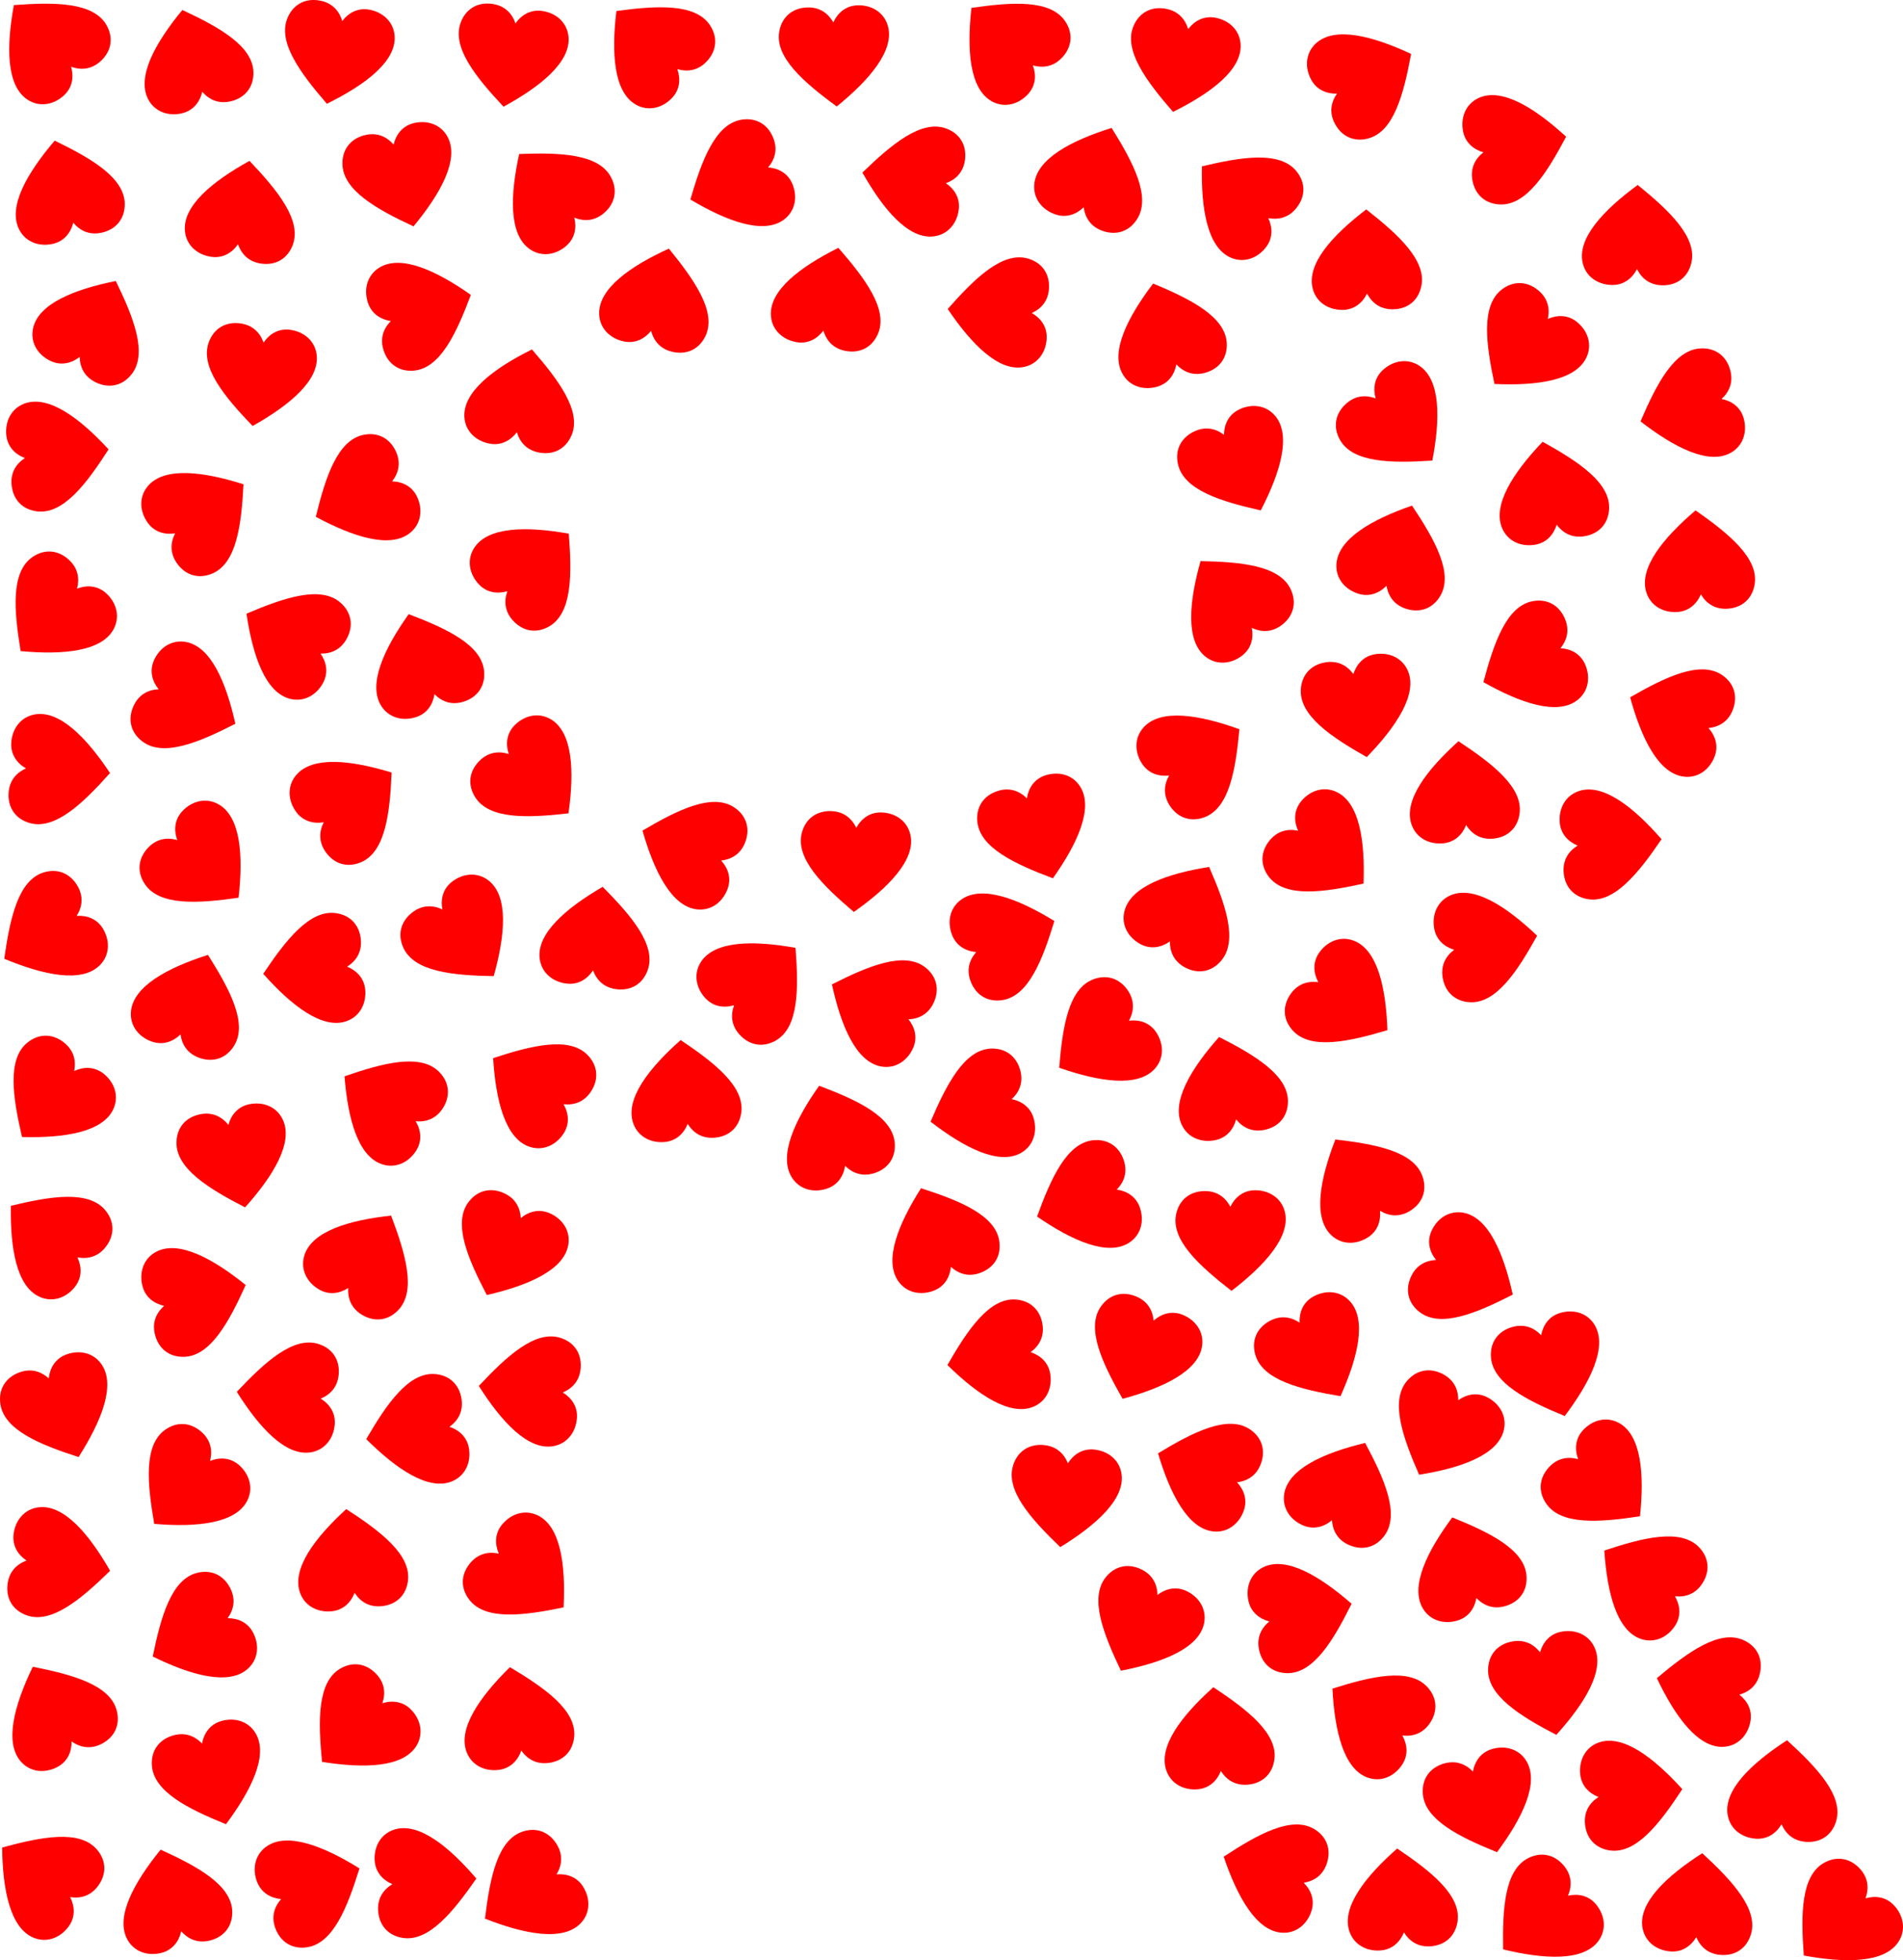 <?xml version="1.0" encoding="utf-8"?>

<svg version="1.1" id="Layer_1" xmlns="http://www.w3.org/2000/svg" xmlns:xlink="http://www.w3.org/1999/xlink" x="0px" y="0px"
	 viewBox="0 0 4853.891 5000" enable-background="new 0 0 4853.891 5000" xml:space="preserve">
<symbol  id="Heart" viewBox="-44.1 -40 88.2 80">
	<path fill="#FF0000" enable-background="new    " d="M43.347,22.954C40.525,33.942,30.67,40,19.662,40
		C10.354,40,3.73,34.565-0.056,27.136c-3.956,7.753-10.708,12.782-20.553,12.782c-11.478,0-20.187-6.511-22.85-17.981
		C-48.227,1.405-25.662-19.583-0.056-40C27.175-19.721,48.421,3.2,43.347,22.954z"/>
</symbol>
<g>
	
		<use xlink:href="#Heart"  width="88.2" height="80" x="-44.1" y="-40" transform="matrix(3.188 0.092 0.092 -3.195 2181.735 2198.39)" overflow="visible"/>
	
		<use xlink:href="#Heart"  width="88.2" height="80" x="-44.1" y="-40" transform="matrix(-3.181 -0.227 -0.227 3.188 4332.64 4854.623)" overflow="visible"/>
	
		<use xlink:href="#Heart"  width="88.2" height="80" x="-44.1" y="-40" transform="matrix(2.787 -1.551 -1.555 -2.793 3357.089 3449.523)" overflow="visible"/>
	
		<use xlink:href="#Heart"  width="88.2" height="80" x="-44.1" y="-40" transform="matrix(0.467 3.155 3.162 -0.468 1060.632 3652.32)" overflow="visible"/>
	
		<use xlink:href="#Heart"  width="88.2" height="80" x="-44.1" y="-40" transform="matrix(-1.776 2.649 2.655 1.78 3504.699 4378.64)" overflow="visible"/>
	
		<use xlink:href="#Heart"  width="88.2" height="80" x="-44.1" y="-40" transform="matrix(-2.201 2.308 2.313 2.206 1664.638 116.477)" overflow="visible"/>
	
		<use xlink:href="#Heart"  width="88.2" height="80" x="-44.1" y="-40" transform="matrix(-1.098 2.994 3.001 1.1 3073.705 3751.339)" overflow="visible"/>
	
		<use xlink:href="#Heart"  width="88.2" height="80" x="-44.1" y="-40" transform="matrix(-0.992 -3.031 -3.038 0.995 1079.348 791.776)" overflow="visible"/>
	
		<use xlink:href="#Heart"  width="88.2" height="80" x="-44.1" y="-40" transform="matrix(2.034 2.456 2.462 -2.039 3932.55 4891.002)" overflow="visible"/>
	
		<use xlink:href="#Heart"  width="88.2" height="80" x="-44.1" y="-40" transform="matrix(-3.039 -0.966 -0.968 3.046 3562.657 1411.458)" overflow="visible"/>
	
		<use xlink:href="#Heart"  width="88.2" height="80" x="-44.1" y="-40" transform="matrix(2.368 2.136 2.141 -2.373 138.391 1566.031)" overflow="visible"/>
	
		<use xlink:href="#Heart"  width="88.2" height="80" x="-44.1" y="-40" transform="matrix(2.465 2.023 2.028 -2.471 3893.112 880.68)" overflow="visible"/>
	
		<use xlink:href="#Heart"  width="88.2" height="80" x="-44.1" y="-40" transform="matrix(1.344 2.892 2.899 -1.347 921.558 1264.502)" overflow="visible"/>
	
		<use xlink:href="#Heart"  width="88.2" height="80" x="-44.1" y="-40" transform="matrix(-3.144 0.534 0.535 3.151 3955.89 1252.926)" overflow="visible"/>
	
		<use xlink:href="#Heart"  width="88.2" height="80" x="-44.1" y="-40" transform="matrix(2.502 1.977 1.982 -2.508 135.536 2800.044)" overflow="visible"/>
	
		<use xlink:href="#Heart"  width="88.2" height="80" x="-44.1" y="-40" transform="matrix(-1.96 2.515 2.521 1.965 3166.387 503.079)" overflow="visible"/>
	
		<use xlink:href="#Heart"  width="88.2" height="80" x="-44.1" y="-40" transform="matrix(-0.243 -3.18 -3.187 0.243 4110.56 2150.169)" overflow="visible"/>
	
		<use xlink:href="#Heart"  width="88.2" height="80" x="-44.1" y="-40" transform="matrix(-0.625 3.127 3.134 0.626 4351.378 4305.815)" overflow="visible"/>
	
		<use xlink:href="#Heart"  width="88.2" height="80" x="-44.1" y="-40" transform="matrix(-1.884 -2.573 -2.579 1.889 895.605 2046.04)" overflow="visible"/>
	
		<use xlink:href="#Heart"  width="88.2" height="80" x="-44.1" y="-40" transform="matrix(-3.033 0.985 0.987 3.04 2128.674 2891.193)" overflow="visible"/>
	
		<use xlink:href="#Heart"  width="88.2" height="80" x="-44.1" y="-40" transform="matrix(2.918 1.288 1.29 -2.924 1293.446 3186.429)" overflow="visible"/>
	
		<use xlink:href="#Heart"  width="88.2" height="80" x="-44.1" y="-40" transform="matrix(-0.33 -3.172 -3.179 0.33 149.759 1159.286)" overflow="visible"/>
	
		<use xlink:href="#Heart"  width="88.2" height="80" x="-44.1" y="-40" transform="matrix(0.175 -3.184 -3.192 -0.175 152.934 1964.663)" overflow="visible"/>
	
		<use xlink:href="#Heart"  width="88.2" height="80" x="-44.1" y="-40" transform="matrix(3.137 0.574 0.575 -3.144 3015.154 159.635)" overflow="visible"/>
	
		<use xlink:href="#Heart"  width="88.2" height="80" x="-44.1" y="-40" transform="matrix(-0.213 -3.182 -3.189 0.213 1087.432 4800.107)" overflow="visible"/>
	
		<use xlink:href="#Heart"  width="88.2" height="80" x="-44.1" y="-40" transform="matrix(3.055 -0.914 -0.916 -3.062 3781.909 4601.967)" overflow="visible"/>
	
		<use xlink:href="#Heart"  width="88.2" height="80" x="-44.1" y="-40" transform="matrix(-3.176 0.287 0.288 3.183 3106.114 4431.048)" overflow="visible"/>
	
		<use xlink:href="#Heart"  width="88.2" height="80" x="-44.1" y="-40" transform="matrix(-0.258 3.179 3.186 0.258 731.443 3560.732)" overflow="visible"/>
	
		<use xlink:href="#Heart"  width="88.2" height="80" x="-44.1" y="-40" transform="matrix(2.223 2.287 2.292 -2.228 913.201 4405.142)" overflow="visible"/>
	
		<use xlink:href="#Heart"  width="88.2" height="80" x="-44.1" y="-40" transform="matrix(-3.092 0.782 0.783 3.099 440.834 4842.084)" overflow="visible"/>
	
		<use xlink:href="#Heart"  width="88.2" height="80" x="-44.1" y="-40" transform="matrix(-2.41 2.088 2.093 2.416 1407.79 489.661)" overflow="visible"/>
	
		<use xlink:href="#Heart"  width="88.2" height="80" x="-44.1" y="-40" transform="matrix(3.189 -0.045 -0.045 -3.196 3139.56 3164.827)" overflow="visible"/>
	
		<use xlink:href="#Heart"  width="88.2" height="80" x="-44.1" y="-40" transform="matrix(-0.79 -3.09 -3.097 0.792 502.719 3309.305)" overflow="visible"/>
	
		<use xlink:href="#Heart"  width="88.2" height="80" x="-44.1" y="-40" transform="matrix(-3.009 -1.058 -1.06 3.015 2792.785 446.868)" overflow="visible"/>
	
		<use xlink:href="#Heart"  width="88.2" height="80" x="-44.1" y="-40" transform="matrix(-1.747 2.668 2.674 1.751 1364.689 2769.214)" overflow="visible"/>
	
		<use xlink:href="#Heart"  width="88.2" height="80" x="-44.1" y="-40" transform="matrix(3.162 0.414 0.415 -3.169 661.096 959.846)" overflow="visible"/>
	
		<use xlink:href="#Heart"  width="88.2" height="80" x="-44.1" y="-40" transform="matrix(-3.138 -0.571 -0.572 3.145 1333.699 1017.127)" overflow="visible"/>
	
		<use xlink:href="#Heart"  width="88.2" height="80" x="-44.1" y="-40" transform="matrix(-3.189 -0.027 -0.027 3.196 4175.984 599.645)" overflow="visible"/>
	
		<use xlink:href="#Heart"  width="88.2" height="80" x="-44.1" y="-40" transform="matrix(-1.86 -2.591 -2.597 1.864 517.128 1309.688)" overflow="visible"/>
	
		<use xlink:href="#Heart"  width="88.2" height="80" x="-44.1" y="-40" transform="matrix(2.964 1.177 1.179 -2.971 2910.676 3449.295)" overflow="visible"/>
	
		<use xlink:href="#Heart"  width="88.2" height="80" x="-44.1" y="-40" transform="matrix(-0.671 -3.118 -3.125 0.673 3322.427 4117.566)" overflow="visible"/>
	
		<use xlink:href="#Heart"  width="88.2" height="80" x="-44.1" y="-40" transform="matrix(-2.822 -1.485 -1.489 2.829 3024.37 2324.463)" overflow="visible"/>
	
		<use xlink:href="#Heart"  width="88.2" height="80" x="-44.1" y="-40" transform="matrix(-0.593 -3.134 -3.141 0.594 3868.922 372.294)" overflow="visible"/>
	
		<use xlink:href="#Heart"  width="88.2" height="80" x="-44.1" y="-40" transform="matrix(-3.11 0.705 0.706 3.117 167.575 483.499)" overflow="visible"/>
	
		<use xlink:href="#Heart"  width="88.2" height="80" x="-44.1" y="-40" transform="matrix(-2.181 -2.327 -2.332 2.186 1357.359 1448.572)" overflow="visible"/>
	
		<use xlink:href="#Heart"  width="88.2" height="80" x="-44.1" y="-40" transform="matrix(2.873 1.385 1.388 -2.879 2914.827 4146.517)" overflow="visible"/>
	
		<use xlink:href="#Heart"  width="88.2" height="80" x="-44.1" y="-40" transform="matrix(-1.507 -2.811 -2.817 1.51 3486.452 197.811)" overflow="visible"/>
	
		<use xlink:href="#Heart"  width="88.2" height="80" x="-44.1" y="-40" transform="matrix(-0.535 -3.144 -3.151 0.536 3794.559 2408.039)" overflow="visible"/>
	
		<use xlink:href="#Heart"  width="88.2" height="80" x="-44.1" y="-40" transform="matrix(3.136 0.582 0.583 -3.143 857.248 138.961)" overflow="visible"/>
	
		<use xlink:href="#Heart"  width="88.2" height="80" x="-44.1" y="-40" transform="matrix(1.023 3.021 3.028 -1.025 2766.388 3062.311)" overflow="visible"/>
	
		<use xlink:href="#Heart"  width="88.2" height="80" x="-44.1" y="-40" transform="matrix(3.157 0.453 0.454 -3.164 1302.688 145.598)" overflow="visible"/>
	
		<use xlink:href="#Heart"  width="88.2" height="80" x="-44.1" y="-40" transform="matrix(3.057 -0.907 -0.909 -3.064 540.139 4530.549)" overflow="visible"/>
	
		<use xlink:href="#Heart"  width="88.2" height="80" x="-44.1" y="-40" transform="matrix(2.163 -2.344 -2.349 -2.168 4089.194 3780.812)" overflow="visible"/>
	
		<use xlink:href="#Heart"  width="88.2" height="80" x="-44.1" y="-40" transform="matrix(-1.953 2.521 2.527 1.958 128.713 3154.201)" overflow="visible"/>
	
		<use xlink:href="#Heart"  width="88.2" height="80" x="-44.1" y="-40" transform="matrix(-2.179 2.329 2.334 2.183 2571.037 107.62)" overflow="visible"/>
	
		<use xlink:href="#Heart"  width="88.2" height="80" x="-44.1" y="-40" transform="matrix(-1.179 -2.963 -2.97 1.181 2570.494 2396.372)" overflow="visible"/>
	
		<use xlink:href="#Heart"  width="88.2" height="80" x="-44.1" y="-40" transform="matrix(1.453 2.839 2.845 -1.456 503.478 4167.321)" overflow="visible"/>
	
		<use xlink:href="#Heart"  width="88.2" height="80" x="-44.1" y="-40" transform="matrix(1.819 -2.619 -2.625 -1.823 3433.888 2554.684)" overflow="visible"/>
	
		<use xlink:href="#Heart"  width="88.2" height="80" x="-44.1" y="-40" transform="matrix(3.129 -0.615 -0.617 -3.136 3945.073 4299.749)" overflow="visible"/>
	
		<use xlink:href="#Heart"  width="88.2" height="80" x="-44.1" y="-40" transform="matrix(-3.123 0.646 0.648 3.13 3135.194 2770.374)" overflow="visible"/>
	
		<use xlink:href="#Heart"  width="88.2" height="80" x="-44.1" y="-40" transform="matrix(-3.159 0.433 0.434 3.167 1317.768 4379.234)" overflow="visible"/>
	
		<use xlink:href="#Heart"  width="88.2" height="80" x="-44.1" y="-40" transform="matrix(0.488 3.152 3.159 -0.489 2542.912 3462.518)" overflow="visible"/>
	
		<use xlink:href="#Heart"  width="88.2" height="80" x="-44.1" y="-40" transform="matrix(0.388 -3.166 -3.173 -0.389 153.915 3991.025)" overflow="visible"/>
	
		<use xlink:href="#Heart"  width="88.2" height="80" x="-44.1" y="-40" transform="matrix(-3.015 -1.04 -1.042 3.022 488.593 2556.528)" overflow="visible"/>
	
		<use xlink:href="#Heart"  width="88.2" height="80" x="-44.1" y="-40" transform="matrix(-2.981 1.134 1.136 2.988 2394.503 3150.499)" overflow="visible"/>
	
		<use xlink:href="#Heart"  width="88.2" height="80" x="-44.1" y="-40" transform="matrix(-1.324 2.901 2.908 1.327 2238.27 2564.169)" overflow="visible"/>
	
		<use xlink:href="#Heart"  width="88.2" height="80" x="-44.1" y="-40" transform="matrix(2.868 -1.395 -1.398 -2.874 3160.026 1186.916)" overflow="visible"/>
	
		<use xlink:href="#Heart"  width="88.2" height="80" x="-44.1" y="-40" transform="matrix(3.176 0.29 0.29 -3.183 2716.135 3819.032)" overflow="visible"/>
	
		<use xlink:href="#Heart"  width="88.2" height="80" x="-44.1" y="-40" transform="matrix(0.851 3.073 3.08 -0.853 4307.668 1040.939)" overflow="visible"/>
	
		<use xlink:href="#Heart"  width="88.2" height="80" x="-44.1" y="-40" transform="matrix(-1.754 -2.664 -2.67 1.758 3054.374 1930.312)" overflow="visible"/>
	
		<use xlink:href="#Heart"  width="88.2" height="80" x="-44.1" y="-40" transform="matrix(-0.402 3.164 3.171 0.403 2326.512 456.503)" overflow="visible"/>
	
		<use xlink:href="#Heart"  width="88.2" height="80" x="-44.1" y="-40" transform="matrix(-0.246 3.18 3.187 0.247 1348.806 3545.327)" overflow="visible"/>
	
		<use xlink:href="#Heart"  width="88.2" height="80" x="-44.1" y="-40" transform="matrix(-3.065 0.882 0.884 3.072 2976.416 846.173)" overflow="visible"/>
	
		<use xlink:href="#Heart"  width="88.2" height="80" x="-44.1" y="-40" transform="matrix(-0.987 3.033 3.039 0.989 3242.766 4775.761)" overflow="visible"/>
	
		<use xlink:href="#Heart"  width="88.2" height="80" x="-44.1" y="-40" transform="matrix(3.061 -0.894 -0.896 -3.068 3955.429 3489.172)" overflow="visible"/>
	
		<use xlink:href="#Heart"  width="88.2" height="80" x="-44.1" y="-40" transform="matrix(-3.138 -0.567 -0.569 3.145 2115.427 757.999)" overflow="visible"/>
	
		<use xlink:href="#Heart"  width="88.2" height="80" x="-44.1" y="-40" transform="matrix(-3.035 0.979 0.981 3.042 1081.429 1688.335)" overflow="visible"/>
	
		<use xlink:href="#Heart"  width="88.2" height="80" x="-44.1" y="-40" transform="matrix(-3.168 -0.365 -0.366 3.175 1522.398 2389.097)" overflow="visible"/>
	
		<use xlink:href="#Heart"  width="88.2" height="80" x="-44.1" y="-40" transform="matrix(-3.173 0.317 0.318 3.18 895.692 3976.567)" overflow="visible"/>
	
		<use xlink:href="#Heart"  width="88.2" height="80" x="-44.1" y="-40" transform="matrix(-3.117 -0.674 -0.675 3.124 1678.856 759.082)" overflow="visible"/>
	
		<use xlink:href="#Heart"  width="88.2" height="80" x="-44.1" y="-40" transform="matrix(-2.703 1.692 1.696 2.709 3473.757 3015.05)" overflow="visible"/>
	
		<use xlink:href="#Heart"  width="88.2" height="80" x="-44.1" y="-40" transform="matrix(-1.133 2.981 2.988 1.136 1758.221 2164.298)" overflow="visible"/>
	
		<use xlink:href="#Heart"  width="88.2" height="80" x="-44.1" y="-40" transform="matrix(-3.182 -0.207 -0.207 3.19 4549.57 4566.568)" overflow="visible"/>
	
		<use xlink:href="#Heart"  width="88.2" height="80" x="-44.1" y="-40" transform="matrix(2.005 -2.48 -2.486 -2.009 3378.515 2173.377)" overflow="visible"/>
	
		<use xlink:href="#Heart"  width="88.2" height="80" x="-44.1" y="-40" transform="matrix(0.854 3.073 3.08 -0.856 2496.812 2827.089)" overflow="visible"/>
	
		<use xlink:href="#Heart"  width="88.2" height="80" x="-44.1" y="-40" transform="matrix(-0.153 3.185 3.193 0.153 2545.012 794.481)" overflow="visible"/>
	
		<use xlink:href="#Heart"  width="88.2" height="80" x="-44.1" y="-40" transform="matrix(-3.098 0.755 0.757 3.106 495.191 149.811)" overflow="visible"/>
	
		<use xlink:href="#Heart"  width="88.2" height="80" x="-44.1" y="-40" transform="matrix(-3.055 0.916 0.918 3.062 3740.777 3993.14)" overflow="visible"/>
	
		<use xlink:href="#Heart"  width="88.2" height="80" x="-44.1" y="-40" transform="matrix(-1.163 -2.97 -2.976 1.166 797.782 4812.392)" overflow="visible"/>
	
		<use xlink:href="#Heart"  width="88.2" height="80" x="-44.1" y="-40" transform="matrix(1.625 2.744 2.75 -1.629 120.965 2380.58)" overflow="visible"/>
	
		<use xlink:href="#Heart"  width="88.2" height="80" x="-44.1" y="-40" transform="matrix(-1.878 2.577 2.583 1.883 108.669 4788.083)" overflow="visible"/>
	
		<use xlink:href="#Heart"  width="88.2" height="80" x="-44.1" y="-40" transform="matrix(-1.164 2.969 2.976 1.167 4276.887 1825.528)" overflow="visible"/>
	
		<use xlink:href="#Heart"  width="88.2" height="80" x="-44.1" y="-40" transform="matrix(-0.3 -3.175 -3.182 0.3 4163.659 4575.558)" overflow="visible"/>
	
		<use xlink:href="#Heart"  width="88.2" height="80" x="-44.1" y="-40" transform="matrix(-3.189 0.031 0.031 3.196 3485.894 662.051)" overflow="visible"/>
	
		<use xlink:href="#Heart"  width="88.2" height="80" x="-44.1" y="-40" transform="matrix(-2.337 2.171 2.175 2.342 122.22 106.786)" overflow="visible"/>
	
		<use xlink:href="#Heart"  width="88.2" height="80" x="-44.1" y="-40" transform="matrix(-2.931 -1.257 -1.26 2.938 3431.448 3798.037)" overflow="visible"/>
	
		<use xlink:href="#Heart"  width="88.2" height="80" x="-44.1" y="-40" transform="matrix(-3.159 -0.435 -0.436 3.167 618.775 537.022)" overflow="visible"/>
	
		<use xlink:href="#Heart"  width="88.2" height="80" x="-44.1" y="-40" transform="matrix(2.387 2.115 2.12 -2.392 478.346 3791.502)" overflow="visible"/>
	
		<use xlink:href="#Heart"  width="88.2" height="80" x="-44.1" y="-40" transform="matrix(-2.744 -1.625 -1.628 2.751 932.269 3210.752)" overflow="visible"/>
	
		<use xlink:href="#Heart"  width="88.2" height="80" x="-44.1" y="-40" transform="matrix(-3.179 0.257 0.258 3.186 3573.86 4842.624)" overflow="visible"/>
	
		<use xlink:href="#Heart"  width="88.2" height="80" x="-44.1" y="-40" transform="matrix(1.308 -2.908 -2.915 -1.311 483.757 1793.541)" overflow="visible"/>
	
		<use xlink:href="#Heart"  width="88.2" height="80" x="-44.1" y="-40" transform="matrix(1.285 2.919 2.925 -1.288 3900.777 1688.65)" overflow="visible"/>
	
		<use xlink:href="#Heart"  width="88.2" height="80" x="-44.1" y="-40" transform="matrix(2.037 -2.454 -2.46 -2.041 1339.197 4018.335)" overflow="visible"/>
	
		<use xlink:href="#Heart"  width="88.2" height="80" x="-44.1" y="-40" transform="matrix(1.679 2.712 2.718 -1.682 1345.845 4826.899)" overflow="visible"/>
	
		<use xlink:href="#Heart"  width="88.2" height="80" x="-44.1" y="-40" transform="matrix(2.824 1.482 1.486 -2.83 3679.233 3648.547)" overflow="visible"/>
	
		<use xlink:href="#Heart"  width="88.2" height="80" x="-44.1" y="-40" transform="matrix(3.148 -0.508 -0.509 -3.155 3465.967 1804.961)" overflow="visible"/>
	
		<use xlink:href="#Heart"  width="88.2" height="80" x="-44.1" y="-40" transform="matrix(3.126 -0.633 -0.635 -3.133 599.929 2954.362)" overflow="visible"/>
	
		<use xlink:href="#Heart"  width="88.2" height="80" x="-44.1" y="-40" transform="matrix(-2.529 1.943 1.947 2.535 3139.934 1532.782)" overflow="visible"/>
	
		<use xlink:href="#Heart"  width="88.2" height="80" x="-44.1" y="-40" transform="matrix(3.033 -0.987 -0.989 -3.039 2646.22 2118.753)" overflow="visible"/>
	
		<use xlink:href="#Heart"  width="88.2" height="80" x="-44.1" y="-40" transform="matrix(-3.183 0.202 0.202 3.19 4332.709 1429.506)" overflow="visible"/>
	
		<use xlink:href="#Heart"  width="88.2" height="80" x="-44.1" y="-40" transform="matrix(-2.88 -1.37 -1.373 2.886 240.315 832.16)" overflow="visible"/>
	
		<use xlink:href="#Heart"  width="88.2" height="80" x="-44.1" y="-40" transform="matrix(-2.829 1.471 1.475 2.836 142.498 4365.07)" overflow="visible"/>
	
		<use xlink:href="#Heart"  width="88.2" height="80" x="-44.1" y="-40" transform="matrix(2.527 -1.946 -1.95 -2.533 1181.423 2388.486)" overflow="visible"/>
	
		<use xlink:href="#Heart"  width="88.2" height="80" x="-44.1" y="-40" transform="matrix(2.356 -2.15 -2.154 -2.361 3567.345 1080.254)" overflow="visible"/>
	
		<use xlink:href="#Heart"  width="88.2" height="80" x="-44.1" y="-40" transform="matrix(2.982 -1.13 -1.133 -2.989 155.271 3597.015)" overflow="visible"/>
	
		<use xlink:href="#Heart"  width="88.2" height="80" x="-44.1" y="-40" transform="matrix(-3.176 0.29 0.291 3.183 3731.506 2018.118)" overflow="visible"/>
	
		<use xlink:href="#Heart"  width="88.2" height="80" x="-44.1" y="-40" transform="matrix(3.099 -0.754 -0.756 -3.106 1024.657 453.159)" overflow="visible"/>
	
		<use xlink:href="#Heart"  width="88.2" height="80" x="-44.1" y="-40" transform="matrix(2.247 -2.264 -2.269 -2.252 1359.38 1984.402)" overflow="visible"/>
	
		<use xlink:href="#Heart"  width="88.2" height="80" x="-44.1" y="-40" transform="matrix(1.784 2.643 2.649 -1.788 2807.712 2652.228)" overflow="visible"/>
	
		<use xlink:href="#Heart"  width="88.2" height="80" x="-44.1" y="-40" transform="matrix(-3.178 0.267 0.268 3.185 1746.66 2780.381)" overflow="visible"/>
	
		<use xlink:href="#Heart"  width="88.2" height="80" x="-44.1" y="-40" transform="matrix(3.187 -0.129 -0.13 -3.194 2129.163 143.884)" overflow="visible"/>
	
		<use xlink:href="#Heart"  width="88.2" height="80" x="-44.1" y="-40" transform="matrix(-1.734 2.677 2.683 1.738 4199.266 4024.733)" overflow="visible"/>
	
		<use xlink:href="#Heart"  width="88.2" height="80" x="-44.1" y="-40" transform="matrix(-2.178 -2.33 -2.335 2.182 1935.575 2504.884)" overflow="visible"/>
	
		<use xlink:href="#Heart"  width="88.2" height="80" x="-44.1" y="-40" transform="matrix(-1.512 2.808 2.814 1.516 741.142 1626.154)" overflow="visible"/>
	
		<use xlink:href="#Heart"  width="88.2" height="80" x="-44.1" y="-40" transform="matrix(2.169 2.338 2.344 -2.174 4694.753 4901.31)" overflow="visible"/>
	
		<use xlink:href="#Heart"  width="88.2" height="80" x="-44.1" y="-40" transform="matrix(1.312 -2.907 -2.913 -1.315 3742.072 3249.488)" overflow="visible"/>
	
		<use xlink:href="#Heart"  width="88.2" height="80" x="-44.1" y="-40" transform="matrix(0.271 3.178 3.185 -0.272 798.841 2473.302)" overflow="visible"/>
	
		<use xlink:href="#Heart"  width="88.2" height="80" x="-44.1" y="-40" transform="matrix(1.217 2.948 2.954 -1.22 1879.128 460.264)" overflow="visible"/>
	
		<use xlink:href="#Heart"  width="88.2" height="80" x="-44.1" y="-40" transform="matrix(-1.703 2.696 2.703 1.707 986.766 2813.88)" overflow="visible"/>
	
		<use xlink:href="#Heart"  width="88.2" height="80" x="-44.1" y="-40" transform="matrix(2.185 -2.323 -2.329 -2.19 515.458 2202.162)" overflow="visible"/>
</g>
</svg>
